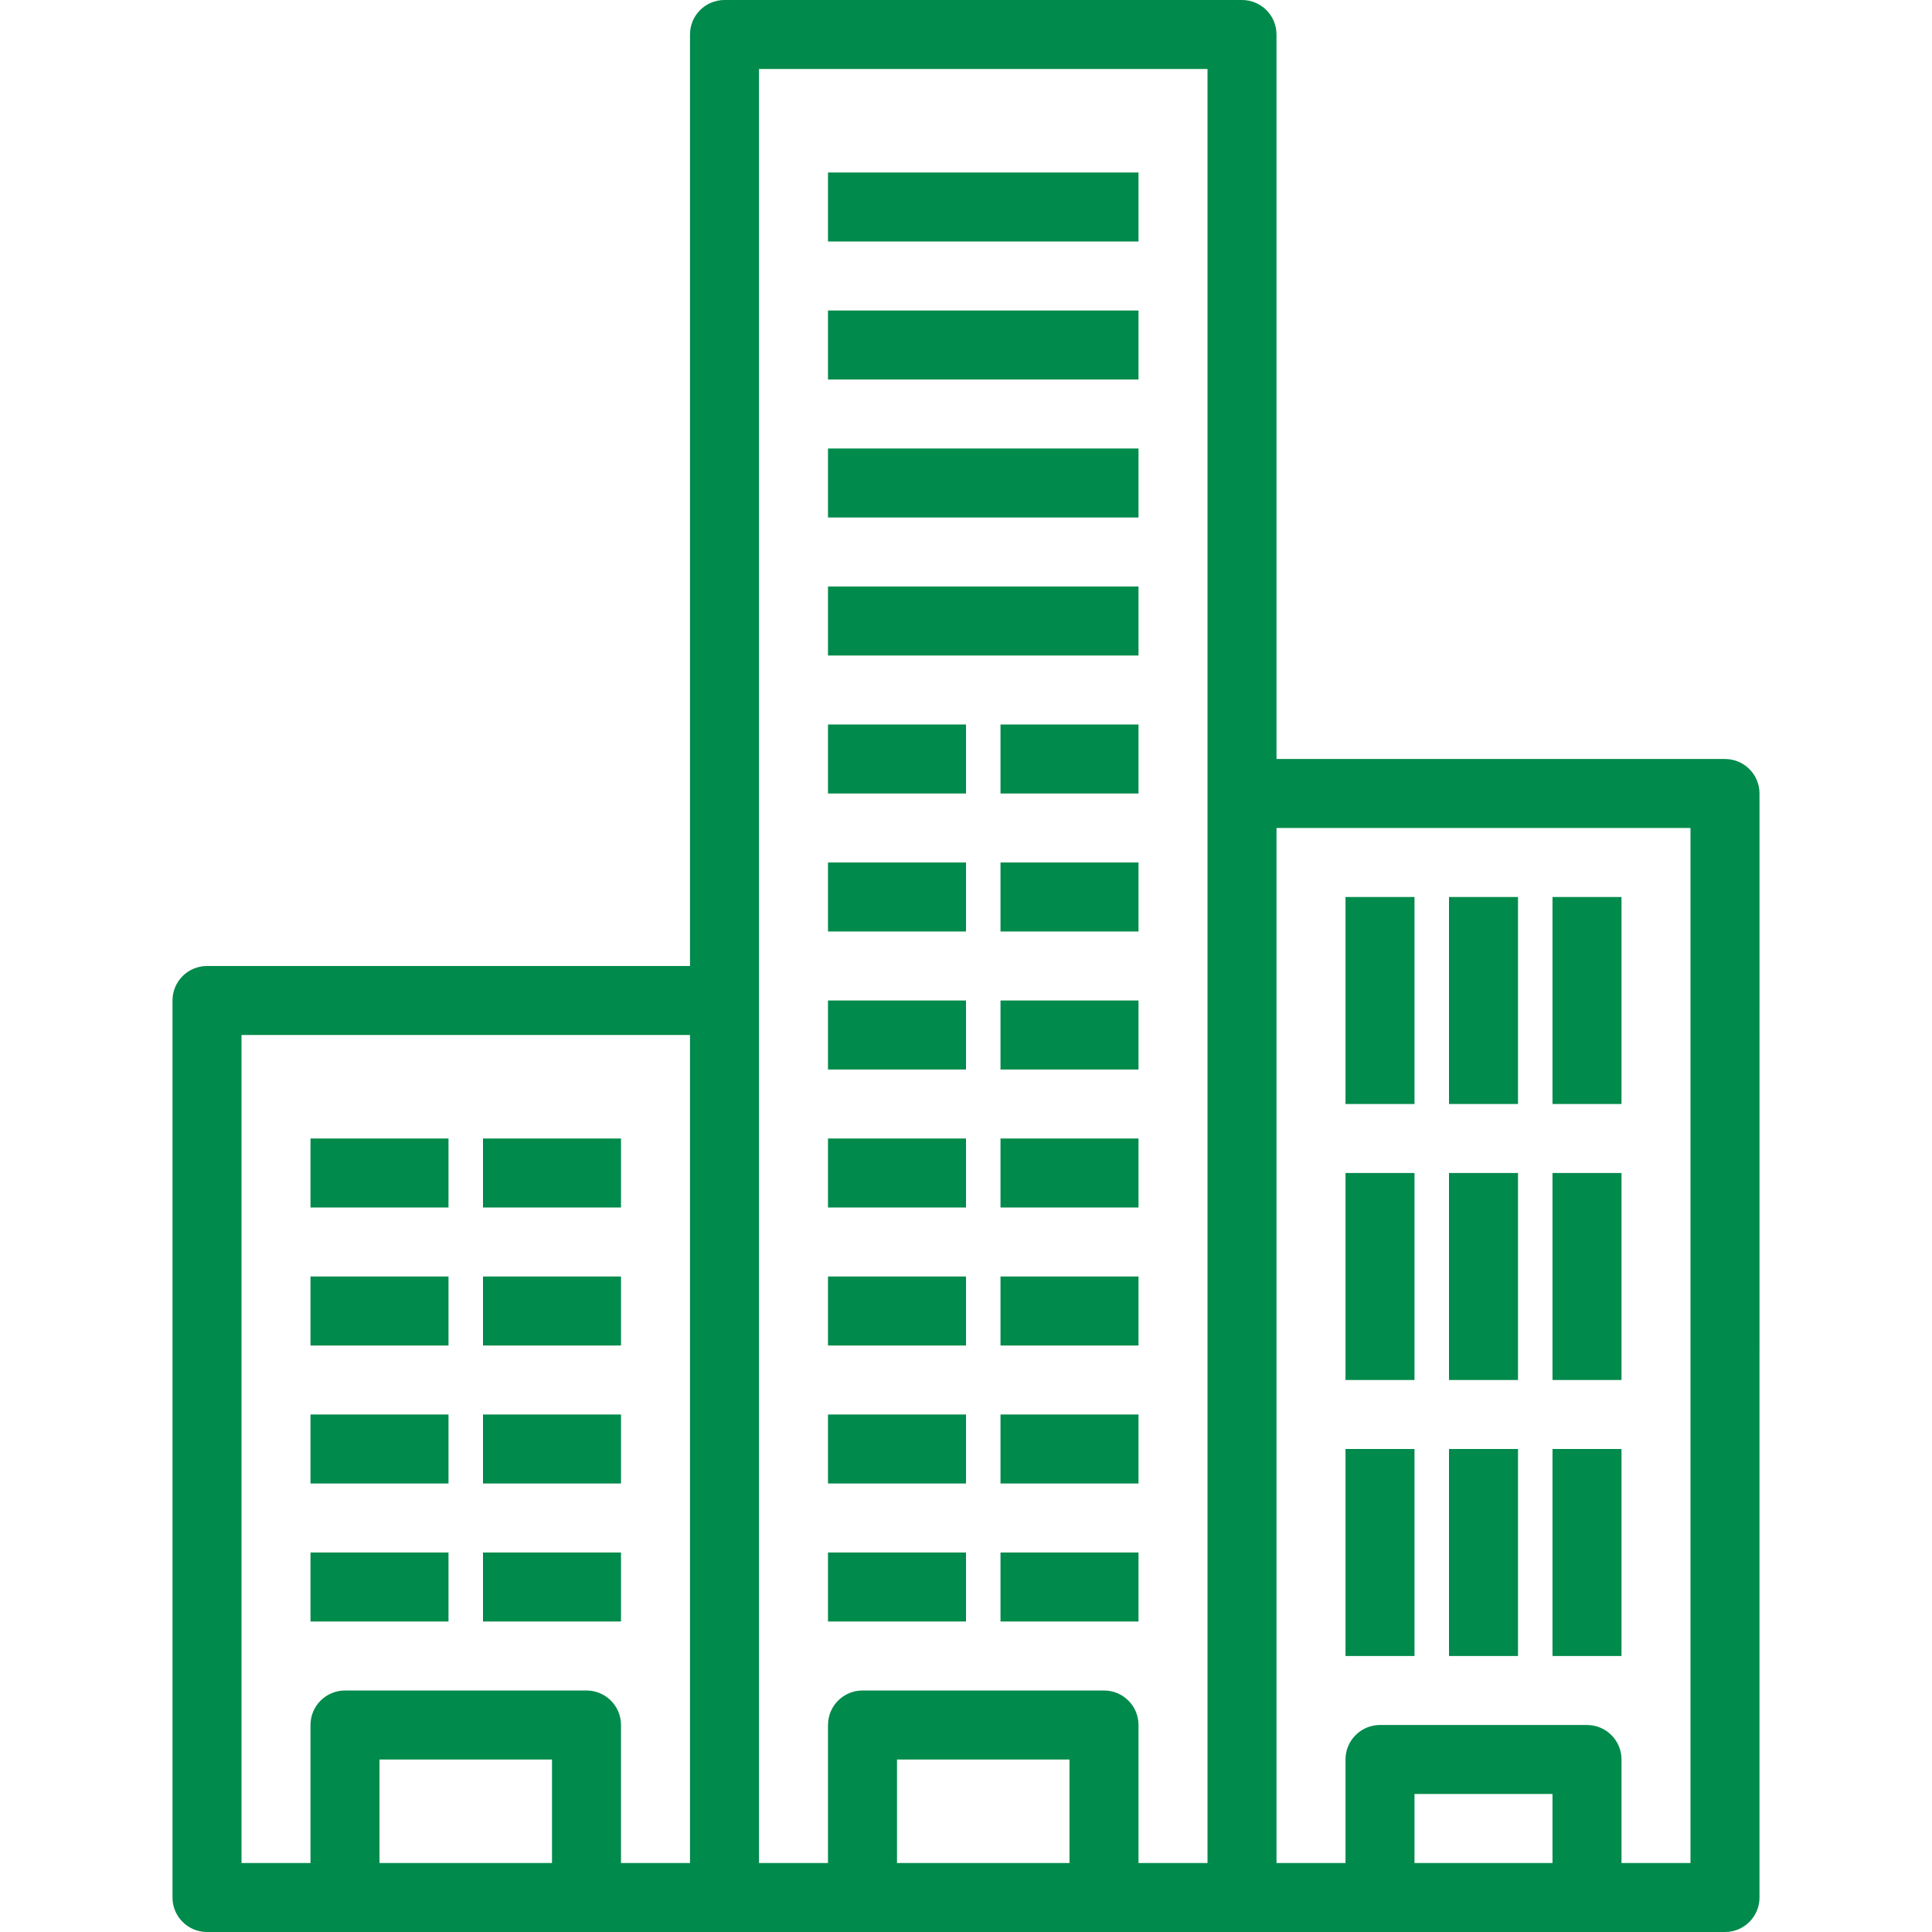 <!DOCTYPE svg PUBLIC "-//W3C//DTD SVG 1.1//EN" "http://www.w3.org/Graphics/SVG/1.1/DTD/svg11.dtd">
<!-- Uploaded to: SVG Repo, www.svgrepo.com, Transformed by: SVG Repo Mixer Tools -->
<svg fill="#008a4b" version="1.1" id="Capa_1" xmlns="http://www.w3.org/2000/svg" xmlns:xlink="http://www.w3.org/1999/xlink" viewBox="0 0 56 56" xml:space="preserve" width="64px" height="64px" stroke="#008a4b" stroke-width="0.001">
<g id="SVGRepo_bgCarrier" stroke-width="0"/>
<g id="SVGRepo_tracerCarrier" stroke-linecap="round" stroke-linejoin="round"/>
<g id="SVGRepo_iconCarrier"> <g> <g> <rect x="9" y="33" width="4" height="2"/> <rect x="24" y="33" width="4" height="2"/> <rect x="24" y="29" width="4" height="2"/> <rect x="24" y="25" width="4" height="2"/> <rect x="24" y="21" width="4" height="2"/> <rect x="24" y="17" width="9" height="2"/> <rect x="24" y="13" width="9" height="2"/> <rect x="24" y="9" width="9" height="2"/> <rect x="24" y="5" width="9" height="2"/> <rect x="9" y="37" width="4" height="2"/> <rect x="24" y="37" width="4" height="2"/> <rect x="9" y="41" width="4" height="2"/> <rect x="24" y="41" width="4" height="2"/> <rect x="9" y="45" width="4" height="2"/> <rect x="24" y="45" width="4" height="2"/> <rect x="14" y="33" width="4" height="2"/> <rect x="29" y="33" width="4" height="2"/> <rect x="29" y="29" width="4" height="2"/> <rect x="29" y="25" width="4" height="2"/> <rect x="29" y="21" width="4" height="2"/> <rect x="14" y="37" width="4" height="2"/> <rect x="29" y="37" width="4" height="2"/> <rect x="14" y="41" width="4" height="2"/> <rect x="29" y="41" width="4" height="2"/> <rect x="14" y="45" width="4" height="2"/> <rect x="29" y="45" width="4" height="2"/> <path d="M50,22H37V1c0-0.552-0.447-1-1-1H21c-0.553,0-1,0.448-1,1v27H6c-0.553,0-1,0.448-1,1v26c0,0.552,0.447,1,1,1h4h7h4h4h7h4 h4h6h4c0.553,0,1-0.448,1-1V23C51,22.448,50.553,22,50,22z M7,30h13v24h-2v-4c0-0.552-0.447-1-1-1h-7c-0.553,0-1,0.448-1,1v4H7V30 z M11,54v-3h5v3H11z M22,29V2h13v21v31h-2v-4c0-0.552-0.447-1-1-1h-7c-0.553,0-1,0.448-1,1v4h-2V29z M26,54v-3h5v3H26z M41,54v-2 h4v2H41z M49,54h-2v-3c0-0.552-0.447-1-1-1h-6c-0.553,0-1,0.448-1,1v3h-2V24h12V54z"/> <rect x="39" y="26" width="2" height="6"/> <rect x="39" y="34" width="2" height="6"/> <rect x="39" y="42" width="2" height="6"/> <rect x="45" y="26" width="2" height="6"/> <rect x="45" y="34" width="2" height="6"/> <rect x="45" y="42" width="2" height="6"/> <rect x="42" y="26" width="2" height="6"/> <rect x="42" y="34" width="2" height="6"/> <rect x="42" y="42" width="2" height="6"/> </g> </g> </g>
</svg>